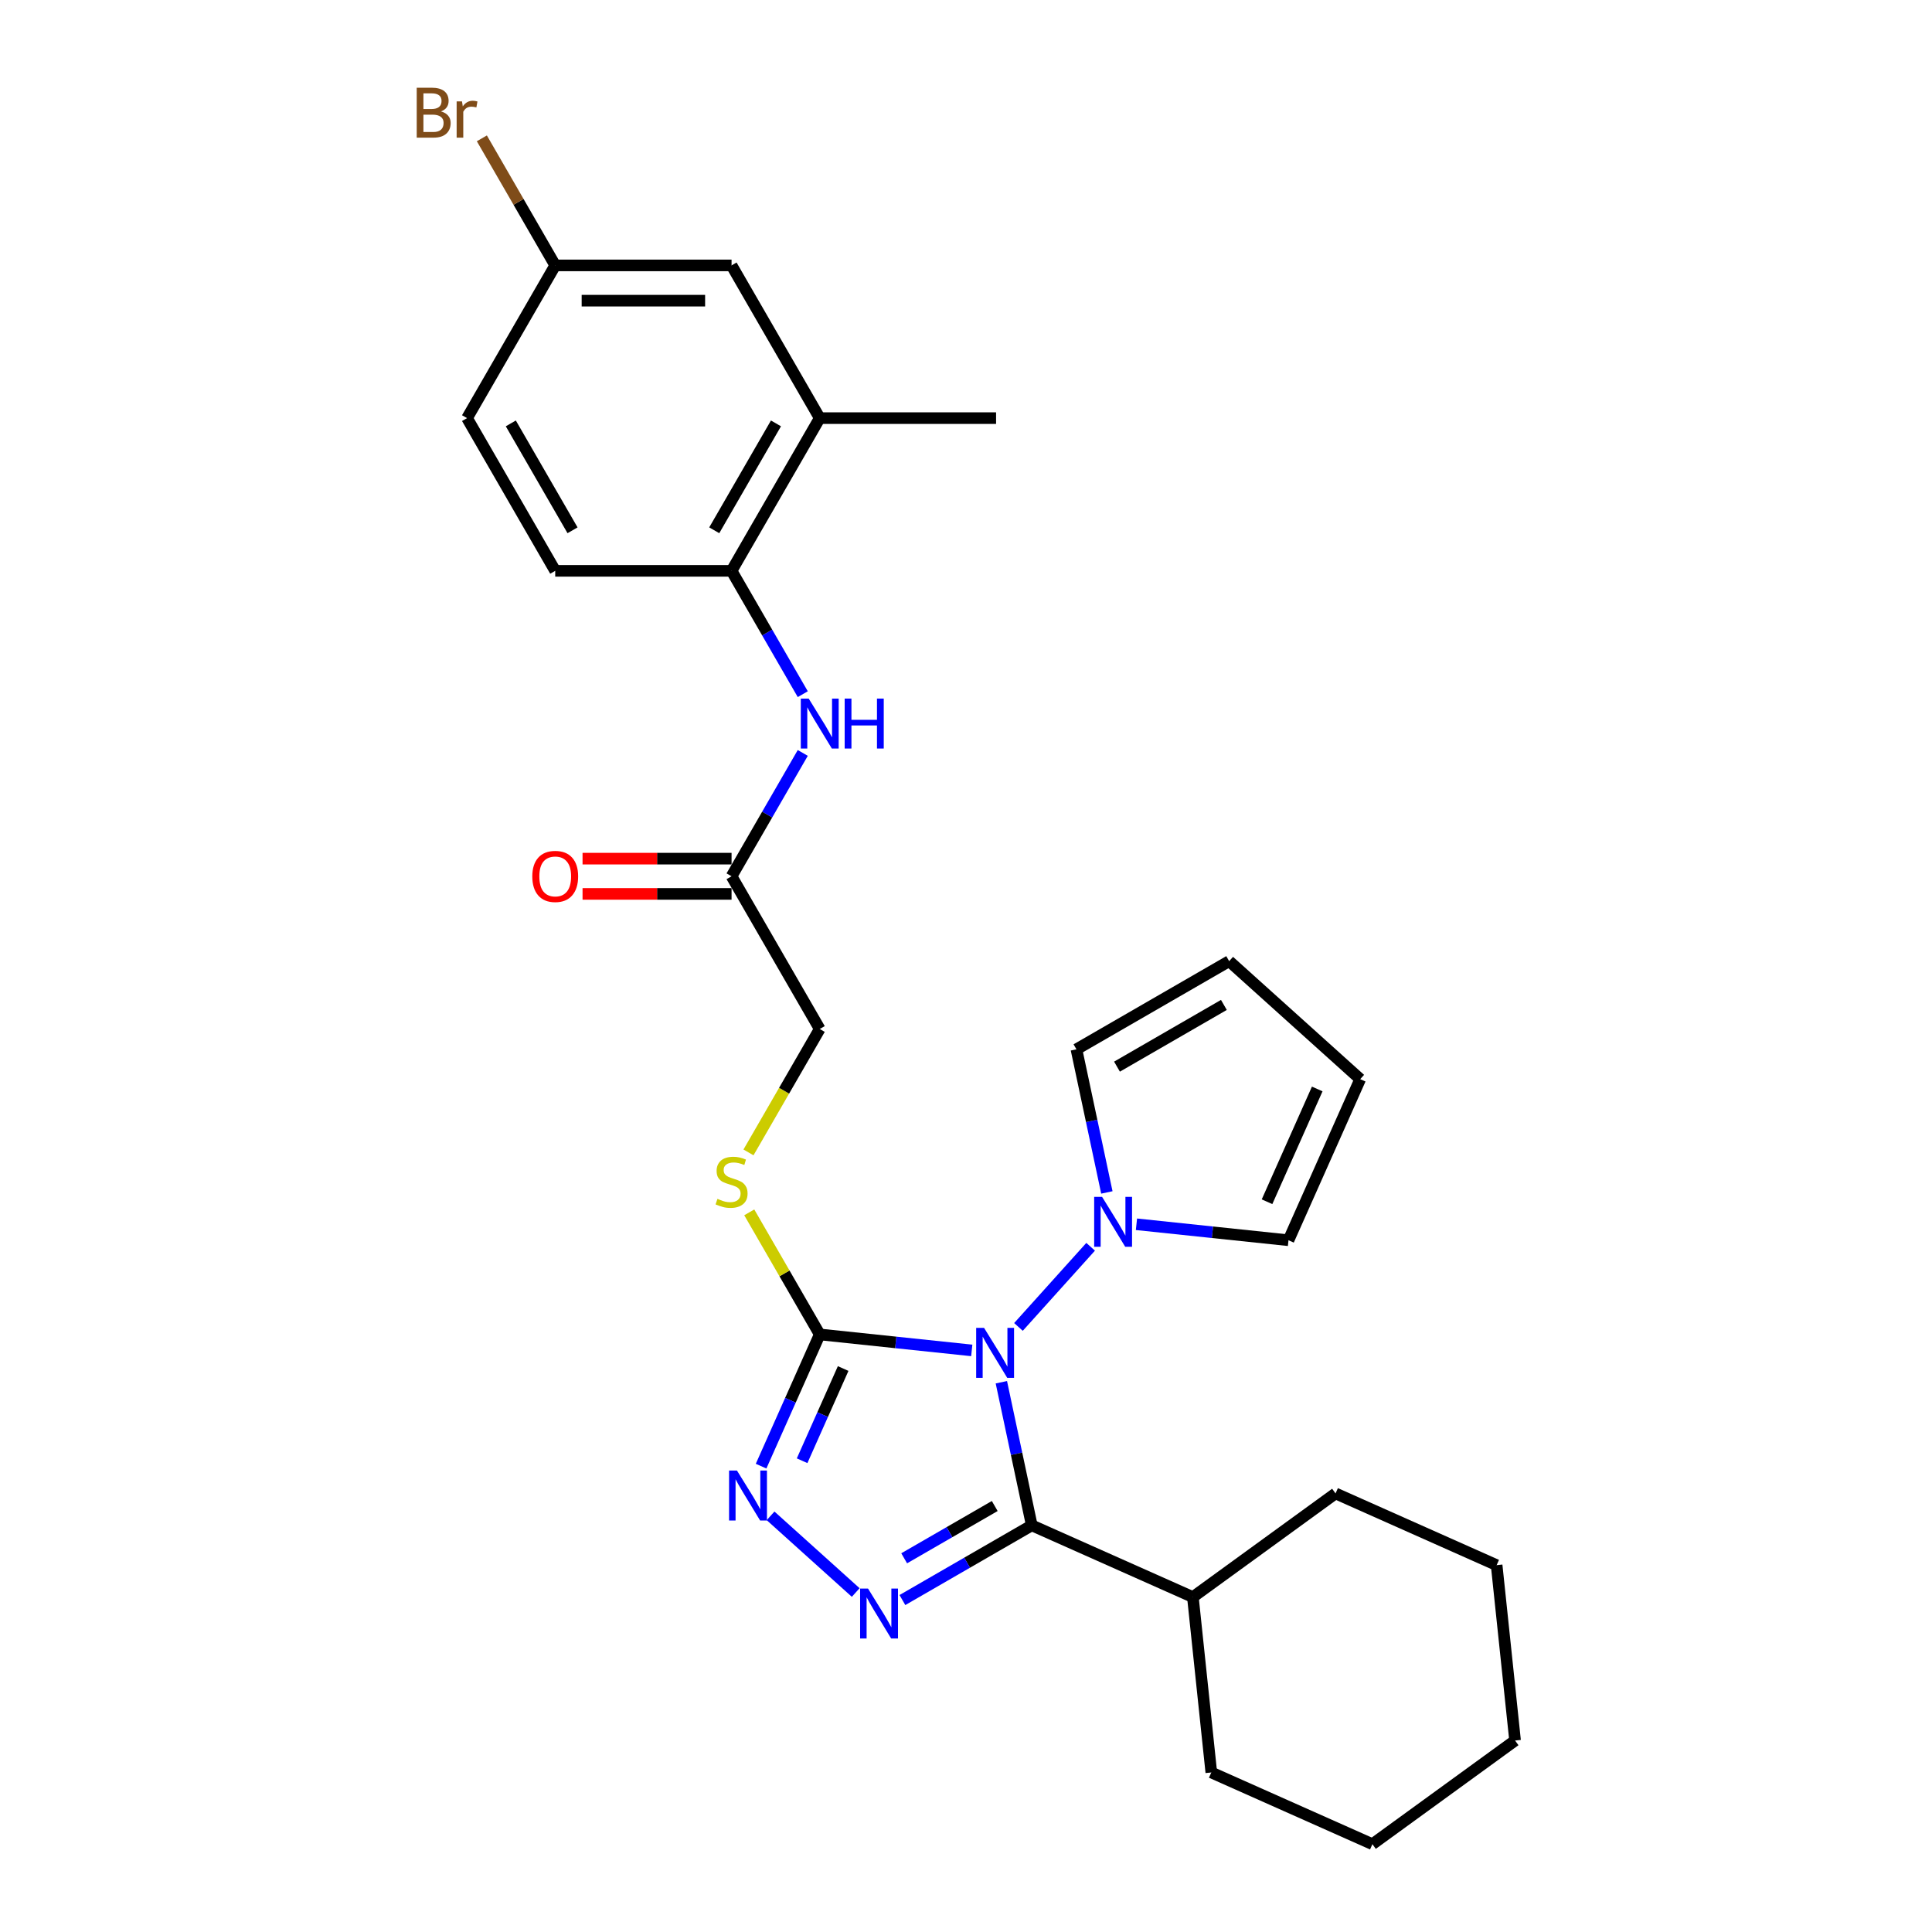 <?xml version='1.0' encoding='iso-8859-1'?>
<svg version='1.1' baseProfile='full'
              xmlns='http://www.w3.org/2000/svg'
                      xmlns:rdkit='http://www.rdkit.org/xml'
                      xmlns:xlink='http://www.w3.org/1999/xlink'
                  xml:space='preserve'
width='1000px' height='1000px' viewBox='0 0 1000 1000'>
<!-- END OF HEADER -->
<rect style='opacity:1.0;fill:#FFFFFF;stroke:none' width='1000' height='1000' x='0' y='0'> </rect>
<path class='bond-0' d='M 518.301,715.446 L 526.173,752.483' style='fill:none;fill-rule:evenodd;stroke:#0000FF;stroke-width:6px;stroke-linecap:butt;stroke-linejoin:miter;stroke-opacity:1' />
<path class='bond-0' d='M 526.173,752.483 L 534.046,789.52' style='fill:none;fill-rule:evenodd;stroke:#000000;stroke-width:6px;stroke-linecap:butt;stroke-linejoin:miter;stroke-opacity:1' />
<path class='bond-1' d='M 502.983,698.969 L 463.638,694.834' style='fill:none;fill-rule:evenodd;stroke:#0000FF;stroke-width:6px;stroke-linecap:butt;stroke-linejoin:miter;stroke-opacity:1' />
<path class='bond-1' d='M 463.638,694.834 L 424.293,690.699' style='fill:none;fill-rule:evenodd;stroke:#000000;stroke-width:6px;stroke-linecap:butt;stroke-linejoin:miter;stroke-opacity:1' />
<path class='bond-4' d='M 527.153,686.818 L 564.51,645.329' style='fill:none;fill-rule:evenodd;stroke:#0000FF;stroke-width:6px;stroke-linecap:butt;stroke-linejoin:miter;stroke-opacity:1' />
<path class='bond-2' d='M 534.046,789.52 L 500.565,808.85' style='fill:none;fill-rule:evenodd;stroke:#000000;stroke-width:6px;stroke-linecap:butt;stroke-linejoin:miter;stroke-opacity:1' />
<path class='bond-2' d='M 500.565,808.85 L 467.084,828.181' style='fill:none;fill-rule:evenodd;stroke:#0000FF;stroke-width:6px;stroke-linecap:butt;stroke-linejoin:miter;stroke-opacity:1' />
<path class='bond-2' d='M 514.874,779.51 L 491.437,793.041' style='fill:none;fill-rule:evenodd;stroke:#000000;stroke-width:6px;stroke-linecap:butt;stroke-linejoin:miter;stroke-opacity:1' />
<path class='bond-2' d='M 491.437,793.041 L 468,806.572' style='fill:none;fill-rule:evenodd;stroke:#0000FF;stroke-width:6px;stroke-linecap:butt;stroke-linejoin:miter;stroke-opacity:1' />
<path class='bond-12' d='M 534.046,789.52 L 617.43,826.645' style='fill:none;fill-rule:evenodd;stroke:#000000;stroke-width:6px;stroke-linecap:butt;stroke-linejoin:miter;stroke-opacity:1' />
<path class='bond-3' d='M 424.293,690.699 L 409.116,724.787' style='fill:none;fill-rule:evenodd;stroke:#000000;stroke-width:6px;stroke-linecap:butt;stroke-linejoin:miter;stroke-opacity:1' />
<path class='bond-3' d='M 409.116,724.787 L 393.938,758.876' style='fill:none;fill-rule:evenodd;stroke:#0000FF;stroke-width:6px;stroke-linecap:butt;stroke-linejoin:miter;stroke-opacity:1' />
<path class='bond-3' d='M 436.417,708.35 L 425.793,732.212' style='fill:none;fill-rule:evenodd;stroke:#000000;stroke-width:6px;stroke-linecap:butt;stroke-linejoin:miter;stroke-opacity:1' />
<path class='bond-3' d='M 425.793,732.212 L 415.168,756.075' style='fill:none;fill-rule:evenodd;stroke:#0000FF;stroke-width:6px;stroke-linecap:butt;stroke-linejoin:miter;stroke-opacity:1' />
<path class='bond-5' d='M 424.293,690.699 L 406.054,659.107' style='fill:none;fill-rule:evenodd;stroke:#000000;stroke-width:6px;stroke-linecap:butt;stroke-linejoin:miter;stroke-opacity:1' />
<path class='bond-5' d='M 406.054,659.107 L 387.814,627.515' style='fill:none;fill-rule:evenodd;stroke:#CCCC00;stroke-width:6px;stroke-linecap:butt;stroke-linejoin:miter;stroke-opacity:1' />
<path class='bond-28' d='M 442.914,824.277 L 398.846,784.598' style='fill:none;fill-rule:evenodd;stroke:#0000FF;stroke-width:6px;stroke-linecap:butt;stroke-linejoin:miter;stroke-opacity:1' />
<path class='bond-10' d='M 572.911,617.202 L 565.039,580.165' style='fill:none;fill-rule:evenodd;stroke:#0000FF;stroke-width:6px;stroke-linecap:butt;stroke-linejoin:miter;stroke-opacity:1' />
<path class='bond-10' d='M 565.039,580.165 L 557.166,543.128' style='fill:none;fill-rule:evenodd;stroke:#000000;stroke-width:6px;stroke-linecap:butt;stroke-linejoin:miter;stroke-opacity:1' />
<path class='bond-11' d='M 588.228,633.679 L 627.573,637.814' style='fill:none;fill-rule:evenodd;stroke:#0000FF;stroke-width:6px;stroke-linecap:butt;stroke-linejoin:miter;stroke-opacity:1' />
<path class='bond-11' d='M 627.573,637.814 L 666.919,641.95' style='fill:none;fill-rule:evenodd;stroke:#000000;stroke-width:6px;stroke-linecap:butt;stroke-linejoin:miter;stroke-opacity:1' />
<path class='bond-18' d='M 387.414,596.482 L 405.853,564.543' style='fill:none;fill-rule:evenodd;stroke:#CCCC00;stroke-width:6px;stroke-linecap:butt;stroke-linejoin:miter;stroke-opacity:1' />
<path class='bond-18' d='M 405.853,564.543 L 424.293,532.605' style='fill:none;fill-rule:evenodd;stroke:#000000;stroke-width:6px;stroke-linecap:butt;stroke-linejoin:miter;stroke-opacity:1' />
<path class='bond-6' d='M 415.514,389.718 L 397.084,421.638' style='fill:none;fill-rule:evenodd;stroke:#0000FF;stroke-width:6px;stroke-linecap:butt;stroke-linejoin:miter;stroke-opacity:1' />
<path class='bond-6' d='M 397.084,421.638 L 378.655,453.558' style='fill:none;fill-rule:evenodd;stroke:#000000;stroke-width:6px;stroke-linecap:butt;stroke-linejoin:miter;stroke-opacity:1' />
<path class='bond-7' d='M 415.514,359.305 L 397.084,327.385' style='fill:none;fill-rule:evenodd;stroke:#0000FF;stroke-width:6px;stroke-linecap:butt;stroke-linejoin:miter;stroke-opacity:1' />
<path class='bond-7' d='M 397.084,327.385 L 378.655,295.465' style='fill:none;fill-rule:evenodd;stroke:#000000;stroke-width:6px;stroke-linecap:butt;stroke-linejoin:miter;stroke-opacity:1' />
<path class='bond-9' d='M 378.655,295.465 L 424.293,216.418' style='fill:none;fill-rule:evenodd;stroke:#000000;stroke-width:6px;stroke-linecap:butt;stroke-linejoin:miter;stroke-opacity:1' />
<path class='bond-9' d='M 369.692,274.48 L 401.638,219.148' style='fill:none;fill-rule:evenodd;stroke:#000000;stroke-width:6px;stroke-linecap:butt;stroke-linejoin:miter;stroke-opacity:1' />
<path class='bond-17' d='M 378.655,295.465 L 287.38,295.465' style='fill:none;fill-rule:evenodd;stroke:#000000;stroke-width:6px;stroke-linecap:butt;stroke-linejoin:miter;stroke-opacity:1' />
<path class='bond-8' d='M 378.655,453.558 L 424.293,532.605' style='fill:none;fill-rule:evenodd;stroke:#000000;stroke-width:6px;stroke-linecap:butt;stroke-linejoin:miter;stroke-opacity:1' />
<path class='bond-16' d='M 378.655,444.431 L 340.092,444.431' style='fill:none;fill-rule:evenodd;stroke:#000000;stroke-width:6px;stroke-linecap:butt;stroke-linejoin:miter;stroke-opacity:1' />
<path class='bond-16' d='M 340.092,444.431 L 301.528,444.431' style='fill:none;fill-rule:evenodd;stroke:#FF0000;stroke-width:6px;stroke-linecap:butt;stroke-linejoin:miter;stroke-opacity:1' />
<path class='bond-16' d='M 378.655,462.686 L 340.092,462.686' style='fill:none;fill-rule:evenodd;stroke:#000000;stroke-width:6px;stroke-linecap:butt;stroke-linejoin:miter;stroke-opacity:1' />
<path class='bond-16' d='M 340.092,462.686 L 301.528,462.686' style='fill:none;fill-rule:evenodd;stroke:#FF0000;stroke-width:6px;stroke-linecap:butt;stroke-linejoin:miter;stroke-opacity:1' />
<path class='bond-13' d='M 424.293,216.418 L 378.655,137.371' style='fill:none;fill-rule:evenodd;stroke:#000000;stroke-width:6px;stroke-linecap:butt;stroke-linejoin:miter;stroke-opacity:1' />
<path class='bond-22' d='M 424.293,216.418 L 515.568,216.418' style='fill:none;fill-rule:evenodd;stroke:#000000;stroke-width:6px;stroke-linecap:butt;stroke-linejoin:miter;stroke-opacity:1' />
<path class='bond-15' d='M 557.166,543.128 L 636.213,497.49' style='fill:none;fill-rule:evenodd;stroke:#000000;stroke-width:6px;stroke-linecap:butt;stroke-linejoin:miter;stroke-opacity:1' />
<path class='bond-15' d='M 578.151,552.092 L 633.483,520.145' style='fill:none;fill-rule:evenodd;stroke:#000000;stroke-width:6px;stroke-linecap:butt;stroke-linejoin:miter;stroke-opacity:1' />
<path class='bond-14' d='M 666.919,641.95 L 704.044,558.565' style='fill:none;fill-rule:evenodd;stroke:#000000;stroke-width:6px;stroke-linecap:butt;stroke-linejoin:miter;stroke-opacity:1' />
<path class='bond-14' d='M 655.811,622.017 L 681.798,563.648' style='fill:none;fill-rule:evenodd;stroke:#000000;stroke-width:6px;stroke-linecap:butt;stroke-linejoin:miter;stroke-opacity:1' />
<path class='bond-23' d='M 617.43,826.645 L 626.971,917.42' style='fill:none;fill-rule:evenodd;stroke:#000000;stroke-width:6px;stroke-linecap:butt;stroke-linejoin:miter;stroke-opacity:1' />
<path class='bond-24' d='M 617.43,826.645 L 691.273,772.995' style='fill:none;fill-rule:evenodd;stroke:#000000;stroke-width:6px;stroke-linecap:butt;stroke-linejoin:miter;stroke-opacity:1' />
<path class='bond-31' d='M 378.655,137.371 L 287.38,137.371' style='fill:none;fill-rule:evenodd;stroke:#000000;stroke-width:6px;stroke-linecap:butt;stroke-linejoin:miter;stroke-opacity:1' />
<path class='bond-31' d='M 364.964,155.627 L 301.071,155.627' style='fill:none;fill-rule:evenodd;stroke:#000000;stroke-width:6px;stroke-linecap:butt;stroke-linejoin:miter;stroke-opacity:1' />
<path class='bond-29' d='M 704.044,558.565 L 636.213,497.49' style='fill:none;fill-rule:evenodd;stroke:#000000;stroke-width:6px;stroke-linecap:butt;stroke-linejoin:miter;stroke-opacity:1' />
<path class='bond-20' d='M 287.38,295.465 L 241.742,216.418' style='fill:none;fill-rule:evenodd;stroke:#000000;stroke-width:6px;stroke-linecap:butt;stroke-linejoin:miter;stroke-opacity:1' />
<path class='bond-20' d='M 296.344,274.48 L 264.397,219.148' style='fill:none;fill-rule:evenodd;stroke:#000000;stroke-width:6px;stroke-linecap:butt;stroke-linejoin:miter;stroke-opacity:1' />
<path class='bond-19' d='M 287.38,137.371 L 241.742,216.418' style='fill:none;fill-rule:evenodd;stroke:#000000;stroke-width:6px;stroke-linecap:butt;stroke-linejoin:miter;stroke-opacity:1' />
<path class='bond-21' d='M 287.38,137.371 L 268.395,104.488' style='fill:none;fill-rule:evenodd;stroke:#000000;stroke-width:6px;stroke-linecap:butt;stroke-linejoin:miter;stroke-opacity:1' />
<path class='bond-21' d='M 268.395,104.488 L 249.41,71.605' style='fill:none;fill-rule:evenodd;stroke:#7F4C19;stroke-width:6px;stroke-linecap:butt;stroke-linejoin:miter;stroke-opacity:1' />
<path class='bond-25' d='M 626.971,917.42 L 710.355,954.545' style='fill:none;fill-rule:evenodd;stroke:#000000;stroke-width:6px;stroke-linecap:butt;stroke-linejoin:miter;stroke-opacity:1' />
<path class='bond-26' d='M 691.273,772.995 L 774.657,810.12' style='fill:none;fill-rule:evenodd;stroke:#000000;stroke-width:6px;stroke-linecap:butt;stroke-linejoin:miter;stroke-opacity:1' />
<path class='bond-30' d='M 710.355,954.545 L 784.198,900.895' style='fill:none;fill-rule:evenodd;stroke:#000000;stroke-width:6px;stroke-linecap:butt;stroke-linejoin:miter;stroke-opacity:1' />
<path class='bond-27' d='M 774.657,810.12 L 784.198,900.895' style='fill:none;fill-rule:evenodd;stroke:#000000;stroke-width:6px;stroke-linecap:butt;stroke-linejoin:miter;stroke-opacity:1' />
<path  class='atom-0' d='M 509.354 687.315
L 517.825 701.006
Q 518.665 702.357, 520.015 704.803
Q 521.366 707.249, 521.439 707.395
L 521.439 687.315
L 524.871 687.315
L 524.871 713.164
L 521.33 713.164
L 512.239 698.195
Q 511.18 696.442, 510.048 694.434
Q 508.953 692.426, 508.624 691.806
L 508.624 713.164
L 505.265 713.164
L 505.265 687.315
L 509.354 687.315
' fill='#0000FF'/>
<path  class='atom-3' d='M 449.285 822.233
L 457.755 835.925
Q 458.595 837.275, 459.946 839.722
Q 461.297 842.168, 461.37 842.314
L 461.37 822.233
L 464.802 822.233
L 464.802 848.082
L 461.26 848.082
L 452.169 833.113
Q 451.11 831.361, 449.979 829.353
Q 448.883 827.345, 448.555 826.724
L 448.555 848.082
L 445.196 848.082
L 445.196 822.233
L 449.285 822.233
' fill='#0000FF'/>
<path  class='atom-4' d='M 381.454 761.158
L 389.925 774.849
Q 390.764 776.2, 392.115 778.646
Q 393.466 781.093, 393.539 781.239
L 393.539 761.158
L 396.971 761.158
L 396.971 787.007
L 393.429 787.007
L 384.338 772.038
Q 383.28 770.286, 382.148 768.278
Q 381.053 766.27, 380.724 765.649
L 380.724 787.007
L 377.365 787.007
L 377.365 761.158
L 381.454 761.158
' fill='#0000FF'/>
<path  class='atom-5' d='M 570.43 619.484
L 578.9 633.175
Q 579.74 634.526, 581.091 636.972
Q 582.441 639.419, 582.514 639.565
L 582.514 619.484
L 585.946 619.484
L 585.946 645.333
L 582.405 645.333
L 573.314 630.364
Q 572.255 628.612, 571.123 626.604
Q 570.028 624.595, 569.699 623.975
L 569.699 645.333
L 566.34 645.333
L 566.34 619.484
L 570.43 619.484
' fill='#0000FF'/>
<path  class='atom-6' d='M 371.353 620.524
Q 371.645 620.633, 372.85 621.144
Q 374.055 621.656, 375.369 621.984
Q 376.72 622.276, 378.035 622.276
Q 380.481 622.276, 381.905 621.108
Q 383.329 619.903, 383.329 617.822
Q 383.329 616.398, 382.598 615.522
Q 381.905 614.646, 380.809 614.171
Q 379.714 613.696, 377.889 613.149
Q 375.589 612.455, 374.201 611.798
Q 372.85 611.141, 371.864 609.753
Q 370.915 608.366, 370.915 606.029
Q 370.915 602.78, 373.106 600.772
Q 375.333 598.764, 379.714 598.764
Q 382.708 598.764, 386.103 600.188
L 385.264 602.999
Q 382.16 601.721, 379.824 601.721
Q 377.304 601.721, 375.917 602.78
Q 374.53 603.802, 374.566 605.591
Q 374.566 606.979, 375.26 607.818
Q 375.99 608.658, 377.012 609.133
Q 378.071 609.607, 379.824 610.155
Q 382.16 610.885, 383.548 611.615
Q 384.935 612.346, 385.921 613.842
Q 386.943 615.303, 386.943 617.822
Q 386.943 621.4, 384.533 623.335
Q 382.16 625.234, 378.181 625.234
Q 375.881 625.234, 374.128 624.722
Q 372.412 624.248, 370.368 623.408
L 371.353 620.524
' fill='#CCCC00'/>
<path  class='atom-7' d='M 418.579 361.587
L 427.05 375.278
Q 427.889 376.629, 429.24 379.075
Q 430.591 381.522, 430.664 381.668
L 430.664 361.587
L 434.096 361.587
L 434.096 387.436
L 430.555 387.436
L 421.463 372.467
Q 420.405 370.715, 419.273 368.707
Q 418.178 366.698, 417.849 366.078
L 417.849 387.436
L 414.49 387.436
L 414.49 361.587
L 418.579 361.587
' fill='#0000FF'/>
<path  class='atom-7' d='M 437.199 361.587
L 440.704 361.587
L 440.704 372.577
L 453.921 372.577
L 453.921 361.587
L 457.426 361.587
L 457.426 387.436
L 453.921 387.436
L 453.921 375.497
L 440.704 375.497
L 440.704 387.436
L 437.199 387.436
L 437.199 361.587
' fill='#0000FF'/>
<path  class='atom-17' d='M 275.514 453.631
Q 275.514 447.425, 278.581 443.956
Q 281.648 440.488, 287.38 440.488
Q 293.112 440.488, 296.179 443.956
Q 299.246 447.425, 299.246 453.631
Q 299.246 459.911, 296.142 463.489
Q 293.039 467.031, 287.38 467.031
Q 281.684 467.031, 278.581 463.489
Q 275.514 459.948, 275.514 453.631
M 287.38 464.11
Q 291.323 464.11, 293.441 461.481
Q 295.595 458.816, 295.595 453.631
Q 295.595 448.556, 293.441 446.001
Q 291.323 443.409, 287.38 443.409
Q 283.437 443.409, 281.283 445.964
Q 279.165 448.52, 279.165 453.631
Q 279.165 458.852, 281.283 461.481
Q 283.437 464.11, 287.38 464.11
' fill='#FF0000'/>
<path  class='atom-22' d='M 228.252 57.667
Q 230.735 58.361, 231.976 59.895
Q 233.254 61.392, 233.254 63.619
Q 233.254 67.197, 230.954 69.241
Q 228.69 71.249, 224.382 71.249
L 215.692 71.249
L 215.692 45.4
L 223.323 45.4
Q 227.741 45.4, 229.968 47.189
Q 232.195 48.978, 232.195 52.264
Q 232.195 56.171, 228.252 57.667
M 219.161 48.321
L 219.161 56.426
L 223.323 56.426
Q 225.879 56.426, 227.193 55.404
Q 228.544 54.345, 228.544 52.264
Q 228.544 48.321, 223.323 48.321
L 219.161 48.321
M 224.382 68.329
Q 226.901 68.329, 228.252 67.124
Q 229.603 65.919, 229.603 63.619
Q 229.603 61.501, 228.106 60.442
Q 226.645 59.347, 223.834 59.347
L 219.161 59.347
L 219.161 68.329
L 224.382 68.329
' fill='#7F4C19'/>
<path  class='atom-22' d='M 239.132 52.483
L 239.534 55.075
Q 241.505 52.154, 244.718 52.154
Q 245.74 52.154, 247.128 52.52
L 246.58 55.587
Q 245.01 55.221, 244.134 55.221
Q 242.6 55.221, 241.578 55.842
Q 240.592 56.426, 239.789 57.85
L 239.789 71.249
L 236.357 71.249
L 236.357 52.483
L 239.132 52.483
' fill='#7F4C19'/>
</svg>
